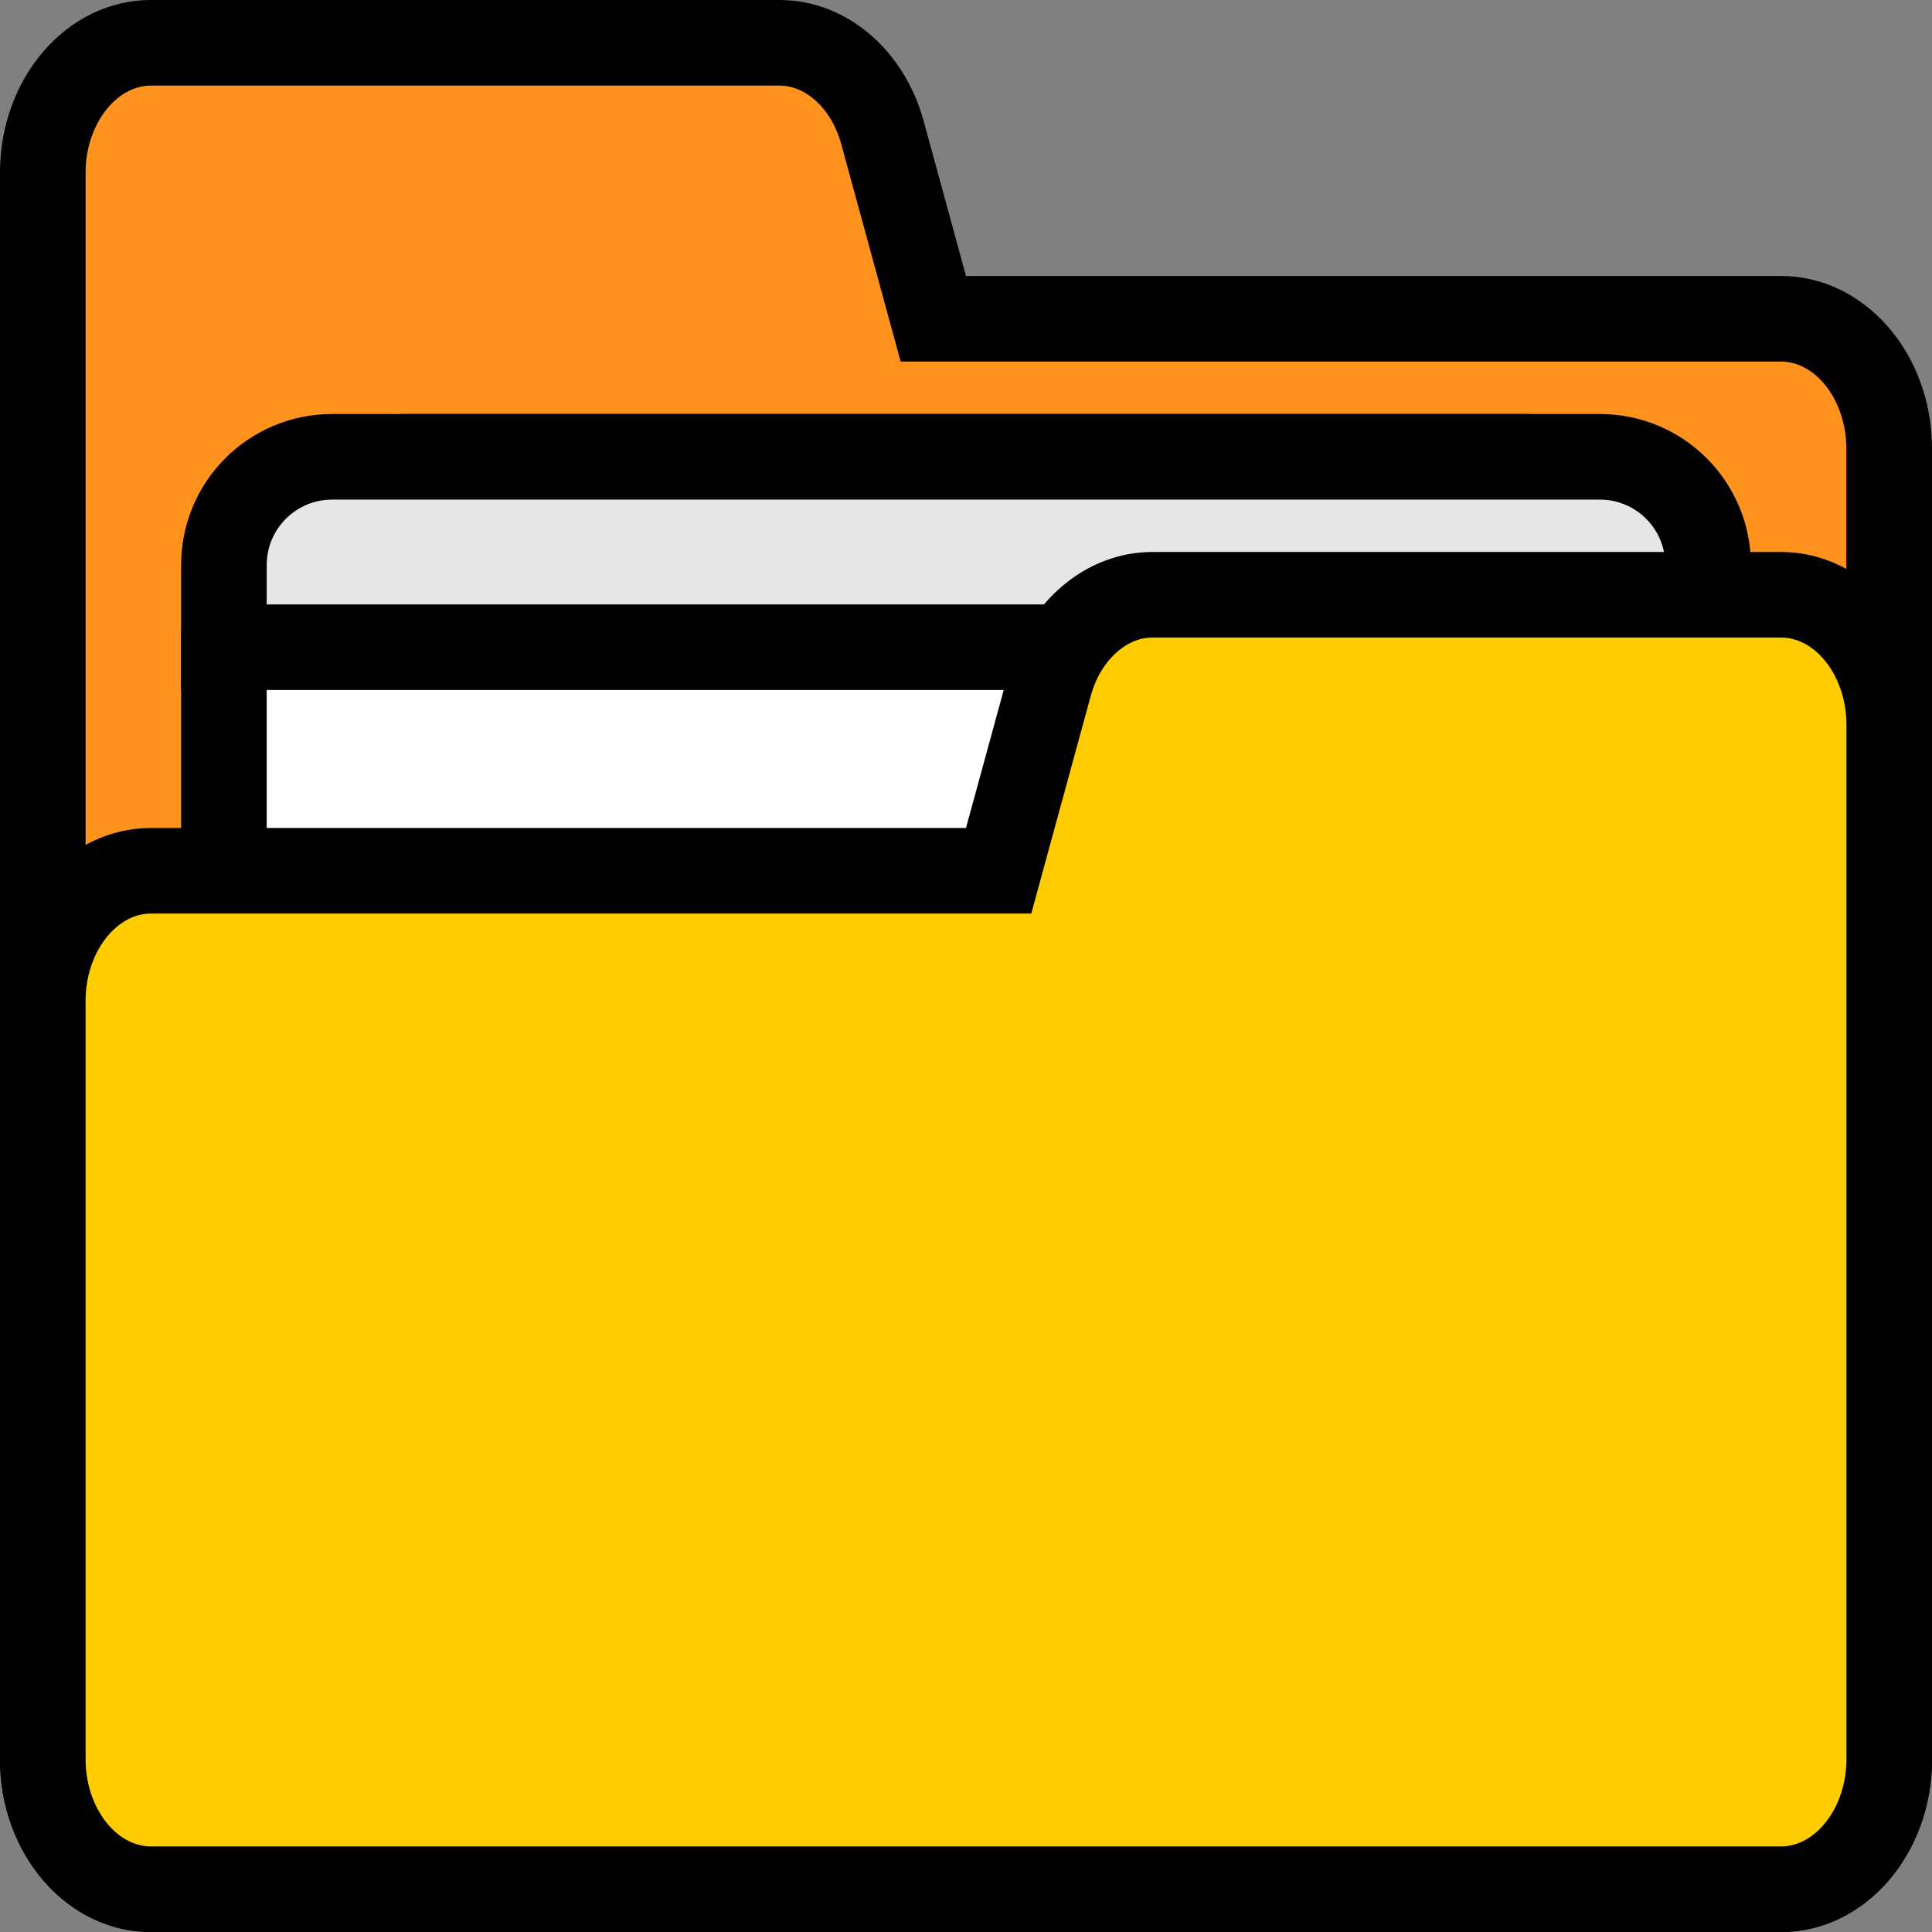 <?xml version="1.0" encoding="UTF-8"?>
<svg id="Calque_2" data-name="Calque 2" xmlns="http://www.w3.org/2000/svg" xmlns:xlink="http://www.w3.org/1999/xlink" viewBox="0 0 256 256">
  <rect x="0" y="0" width="256" height="256" fill="#808080" stroke="none"/>
  <defs>
    <style>
      .cls-1 {
        fill: #fc0;
      }

      .cls-2 {
        fill: #fff;
      }

      .cls-3 {
        fill: none;
      }

      .cls-4 {
        fill: #ff931e;
      }

      .cls-5 {
        clip-path: url(#clippath);
      }

      .cls-6 {
        fill: #e6e6e6;
      }
    </style>
    <clipPath id="clippath">
      <rect class="cls-3" width="256" height="256"/>
    </clipPath>
  </defs>
  <g id="Calque_1-2" data-name="Calque 1">
    <g class="cls-5">
      <g>
        <g>
          <path class="cls-4" d="M20,250.33c-7.9,0-14.33-7.71-14.33-17.19V22.86c0-9.48,6.43-17.19,14.33-17.19h83.3c6.21,0,11.68,4.77,13.62,11.87l6.76,24.71h112.33c7.9,0,14.33,7.71,14.33,17.19v173.71c0,9.48-6.43,17.19-14.33,17.19H20Z"/>
          <path d="M103.3,11.34c3.56,0,6.91,3.16,8.15,7.69l5.61,20.53,2.28,8.35h116.65c4.7,0,8.66,5.27,8.66,11.52v173.71c0,6.24-3.97,11.52-8.66,11.52H20c-4.7,0-8.66-5.27-8.66-11.52V22.86c0-6.24,3.97-11.52,8.66-11.52h83.3M103.3,0H20C8.95,0,0,10.23,0,22.86v210.29c0,12.62,8.95,22.86,20,22.86h216c11.05,0,20-10.23,20-22.86V59.43c0-12.62-8.95-22.86-20-22.86h-108l-5.61-20.53C119.78,6.5,112.04,0,103.3,0h0Z"/>
        </g>
        <g>
          <g>
            <path class="cls-2" d="M29.67,250.33V84.86c0-13.42,10.92-24.33,24.33-24.33h148c13.42,0,24.33,10.92,24.33,24.33v165.47H29.67Z"/>
            <path d="M202,66.2c10.29,0,18.66,8.37,18.66,18.66v159.8H35.34V84.86c0-10.29,8.37-18.66,18.66-18.66h148M202,54.86H54c-16.57,0-30,13.43-30,30v171.14h208V84.86c0-16.57-13.43-30-30-30h0Z"/>
          </g>
          <g>
            <path class="cls-6" d="M29.67,85.76v-10.9c0-7.9,6.43-14.33,14.33-14.33h168c7.9,0,14.33,6.43,14.33,14.33v10.9H29.67Z"/>
            <path d="M212,66.2c4.78,0,8.66,3.89,8.66,8.66v5.23H35.34v-5.23c0-4.78,3.89-8.66,8.66-8.66h168M212,54.86H44c-11.05,0-20,8.95-20,20v16.57h208v-16.57c0-11.05-8.95-20-20-20h0Z"/>
          </g>
        </g>
        <g>
          <path class="cls-1" d="M20,250.33c-7.9,0-14.33-7.71-14.33-17.19v-100.57c0-9.48,6.43-17.19,14.33-17.19h112.33l6.76-24.71c1.94-7.1,7.41-11.87,13.62-11.87h83.3c7.9,0,14.33,7.71,14.33,17.19v137.14c0,9.48-6.43,17.19-14.33,17.19H20Z"/>
          <path d="M236,84.48c4.7,0,8.66,5.27,8.66,11.52v137.14c0,6.24-3.97,11.52-8.66,11.52H20c-4.7,0-8.66-5.27-8.66-11.52v-100.57c0-6.24,3.97-11.52,8.66-11.52h116.65l2.28-8.35,5.61-20.53c1.24-4.53,4.59-7.69,8.15-7.69h83.3M236,73.14h-83.3c-8.75,0-16.48,6.5-19.09,16.04l-5.61,20.53H20c-11.05,0-20,10.23-20,22.86v100.57c0,12.62,8.95,22.86,20,22.86h216c11.05,0,20-10.23,20-22.86V96c0-12.62-8.95-22.86-20-22.86h0Z"/>
        </g>
      </g>
    </g>
  </g>
</svg>